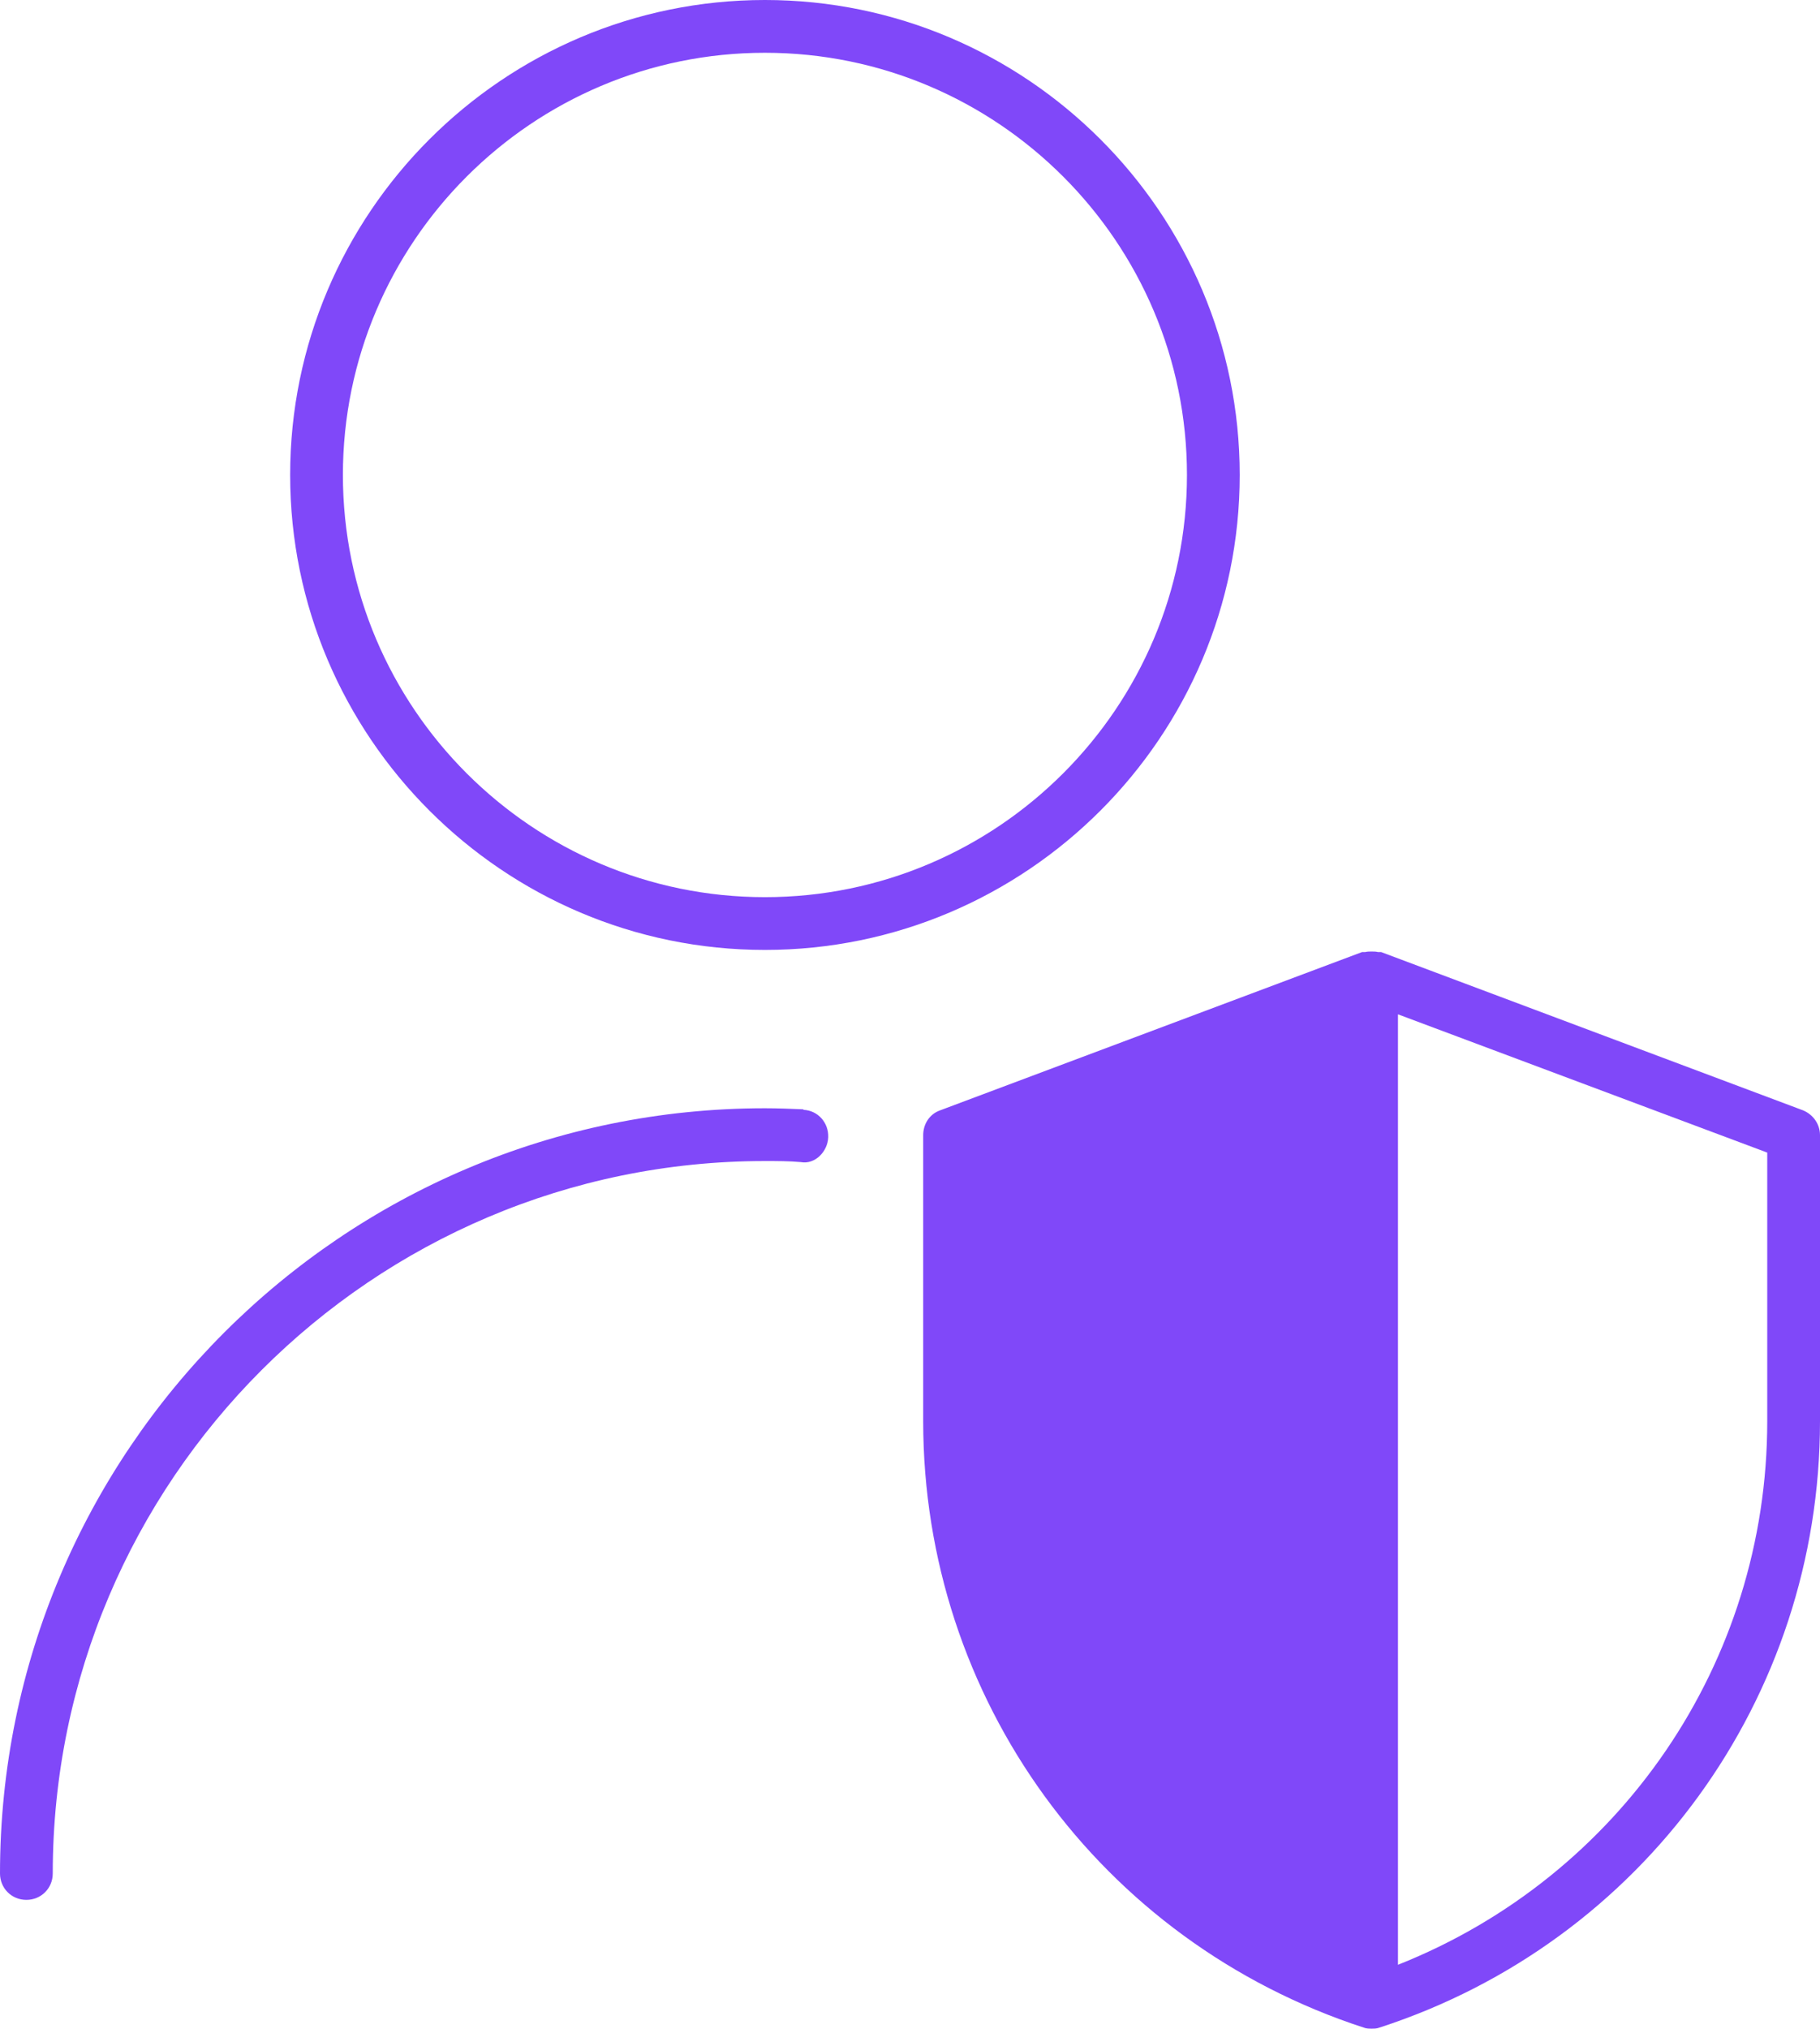 <svg xmlns="http://www.w3.org/2000/svg" viewBox="9.5 5.96 34.5 38.44"><defs><style>.cls-2{fill:none}</style></defs><path class="cls-2" d="M36 43.18c4.21-1.67 7-5.72 7-10.3v-5.07l-7-2.62v18Z"/><circle class="cls-2" cx="24" cy="14.96" r="8"/><path d="M24 23.96c4.96 0 9-4.04 9-9s-4.04-9-9-9-9 4.04-9 9 4.04 9 9 9m0-17c4.41 0 8 3.59 8 8s-3.59 8-8 8-8-3.59-8-8 3.59-8 8-8m.73 20.02c-.24-.01-.49-.02-.73-.02-8 0-14.5 6.5-14.5 14.5 0 .28.22.5.5.5s.5-.22.5-.5c0-7.44 6.06-13.5 13.5-13.5.23 0 .46 0 .68.02.27.05.51-.2.52-.47.01-.28-.2-.51-.47-.52Zm18.95.02-8-3h-.06c-.04-.01-.08-.01-.12-.01s-.08 0-.12.01h-.06l-8 3c-.2.07-.32.26-.32.47v5.42c0 5.25 3.35 9.86 8.35 11.49.05.02.1.02.15.02s.1 0 .15-.02C40.64 42.76 44 38.14 44 32.89v-5.42c0-.21-.13-.39-.32-.47M43 32.89c0 4.58-2.79 8.63-7 10.3V25.18l7 2.62v5.07Z" style="fill:#8048f9"/></svg>